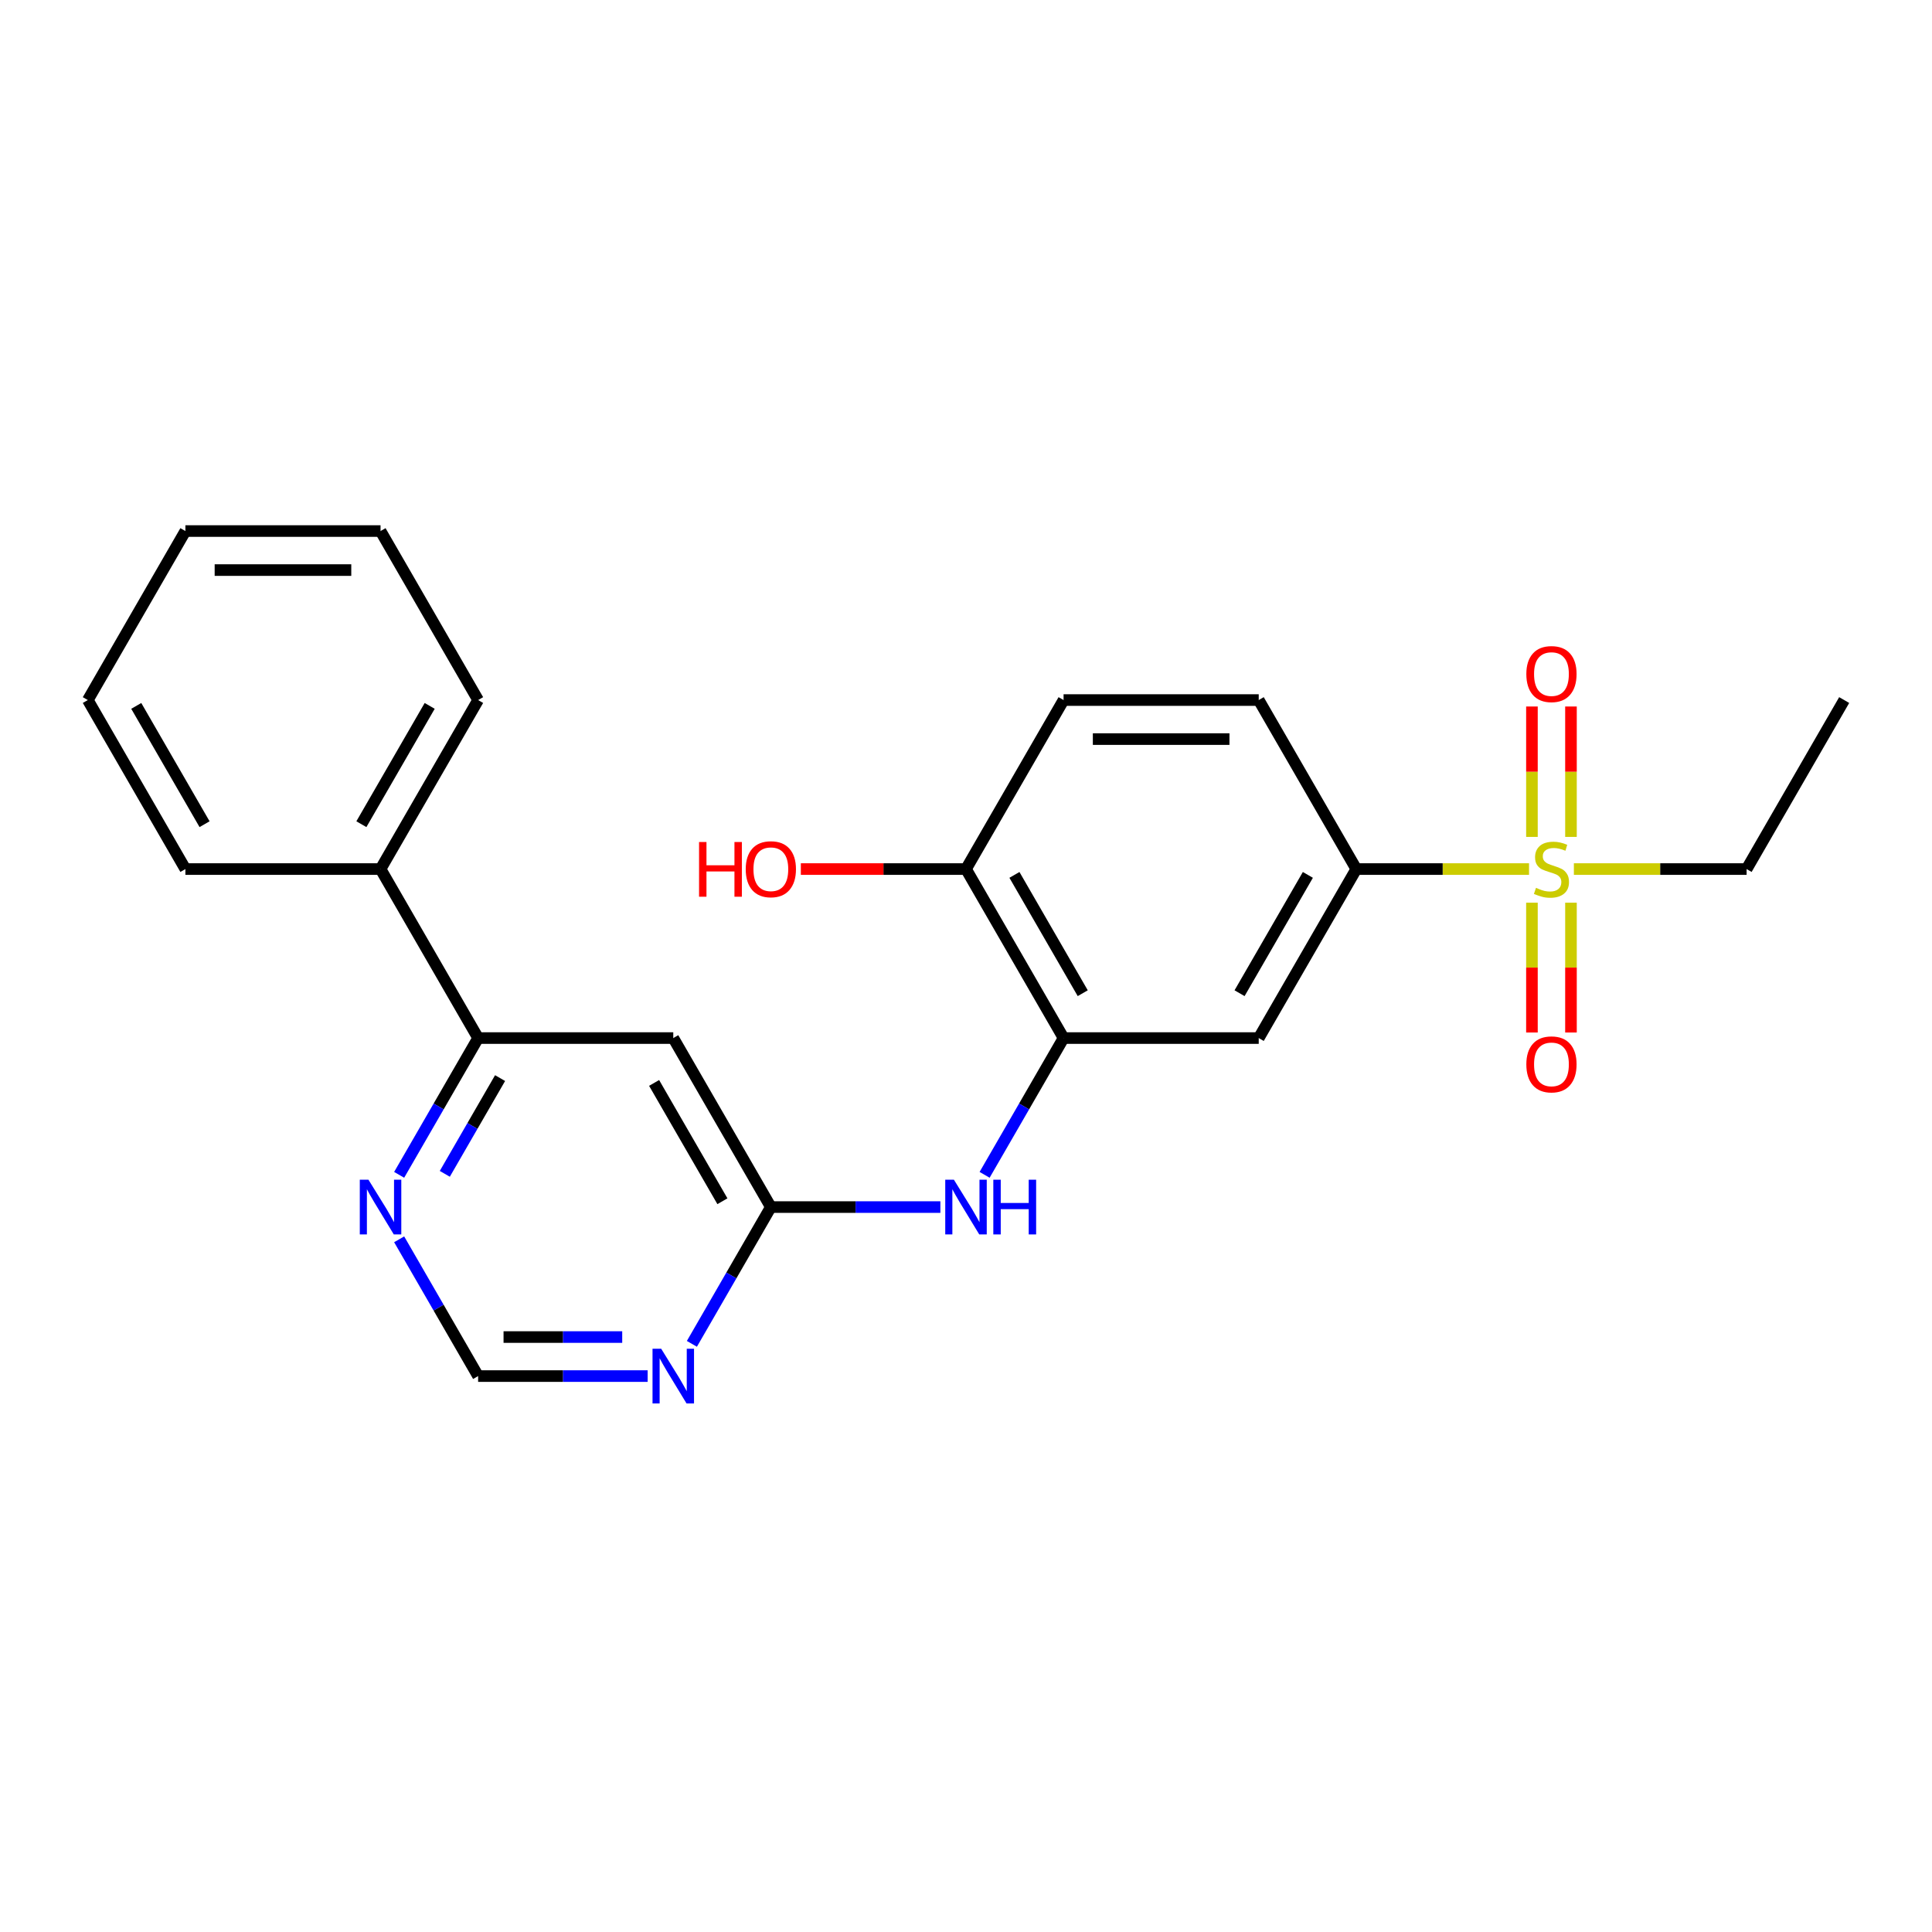 <?xml version='1.0' encoding='iso-8859-1'?>
<svg version='1.1' baseProfile='full'
              xmlns='http://www.w3.org/2000/svg'
                      xmlns:rdkit='http://www.rdkit.org/xml'
                      xmlns:xlink='http://www.w3.org/1999/xlink'
                  xml:space='preserve'
width='1000px' height='1000px' viewBox='0 0 1000 1000'>
<!-- END OF HEADER -->
<rect style='opacity:1.0;fill:#FFFFFF;stroke:none' width='1000' height='1000' x='0' y='0'> </rect>
<path class='bond-1' d='M 791.425,449.825 L 746.723,449.825' style='fill:none;fill-rule:evenodd;stroke:#CCCC00;stroke-width:6px;stroke-linecap:butt;stroke-linejoin:miter;stroke-opacity:1' />
<path class='bond-1' d='M 746.723,449.825 L 702.02,449.825' style='fill:none;fill-rule:evenodd;stroke:#000000;stroke-width:6px;stroke-linecap:butt;stroke-linejoin:miter;stroke-opacity:1' />
<path class='bond-9' d='M 813.131,433.18 L 813.131,399.432' style='fill:none;fill-rule:evenodd;stroke:#CCCC00;stroke-width:6px;stroke-linecap:butt;stroke-linejoin:miter;stroke-opacity:1' />
<path class='bond-9' d='M 813.131,399.432 L 813.131,365.684' style='fill:none;fill-rule:evenodd;stroke:#FF0000;stroke-width:6px;stroke-linecap:butt;stroke-linejoin:miter;stroke-opacity:1' />
<path class='bond-9' d='M 792.929,433.18 L 792.929,399.432' style='fill:none;fill-rule:evenodd;stroke:#CCCC00;stroke-width:6px;stroke-linecap:butt;stroke-linejoin:miter;stroke-opacity:1' />
<path class='bond-9' d='M 792.929,399.432 L 792.929,365.684' style='fill:none;fill-rule:evenodd;stroke:#FF0000;stroke-width:6px;stroke-linecap:butt;stroke-linejoin:miter;stroke-opacity:1' />
<path class='bond-10' d='M 792.929,467.23 L 792.929,500.828' style='fill:none;fill-rule:evenodd;stroke:#CCCC00;stroke-width:6px;stroke-linecap:butt;stroke-linejoin:miter;stroke-opacity:1' />
<path class='bond-10' d='M 792.929,500.828 L 792.929,534.425' style='fill:none;fill-rule:evenodd;stroke:#FF0000;stroke-width:6px;stroke-linecap:butt;stroke-linejoin:miter;stroke-opacity:1' />
<path class='bond-10' d='M 813.131,467.23 L 813.131,500.828' style='fill:none;fill-rule:evenodd;stroke:#CCCC00;stroke-width:6px;stroke-linecap:butt;stroke-linejoin:miter;stroke-opacity:1' />
<path class='bond-10' d='M 813.131,500.828 L 813.131,534.425' style='fill:none;fill-rule:evenodd;stroke:#FF0000;stroke-width:6px;stroke-linecap:butt;stroke-linejoin:miter;stroke-opacity:1' />
<path class='bond-16' d='M 814.636,449.825 L 859.338,449.825' style='fill:none;fill-rule:evenodd;stroke:#CCCC00;stroke-width:6px;stroke-linecap:butt;stroke-linejoin:miter;stroke-opacity:1' />
<path class='bond-16' d='M 859.338,449.825 L 904.04,449.825' style='fill:none;fill-rule:evenodd;stroke:#000000;stroke-width:6px;stroke-linecap:butt;stroke-linejoin:miter;stroke-opacity:1' />
<path class='bond-0' d='M 398.99,624.78 L 442.862,624.78' style='fill:none;fill-rule:evenodd;stroke:#000000;stroke-width:6px;stroke-linecap:butt;stroke-linejoin:miter;stroke-opacity:1' />
<path class='bond-0' d='M 442.862,624.78 L 486.735,624.78' style='fill:none;fill-rule:evenodd;stroke:#0000FF;stroke-width:6px;stroke-linecap:butt;stroke-linejoin:miter;stroke-opacity:1' />
<path class='bond-3' d='M 398.99,624.78 L 348.485,537.302' style='fill:none;fill-rule:evenodd;stroke:#000000;stroke-width:6px;stroke-linecap:butt;stroke-linejoin:miter;stroke-opacity:1' />
<path class='bond-3' d='M 373.919,621.759 L 338.565,560.525' style='fill:none;fill-rule:evenodd;stroke:#000000;stroke-width:6px;stroke-linecap:butt;stroke-linejoin:miter;stroke-opacity:1' />
<path class='bond-6' d='M 398.99,624.78 L 378.554,660.176' style='fill:none;fill-rule:evenodd;stroke:#000000;stroke-width:6px;stroke-linecap:butt;stroke-linejoin:miter;stroke-opacity:1' />
<path class='bond-6' d='M 378.554,660.176 L 358.118,695.572' style='fill:none;fill-rule:evenodd;stroke:#0000FF;stroke-width:6px;stroke-linecap:butt;stroke-linejoin:miter;stroke-opacity:1' />
<path class='bond-4' d='M 702.02,449.825 L 651.515,537.302' style='fill:none;fill-rule:evenodd;stroke:#000000;stroke-width:6px;stroke-linecap:butt;stroke-linejoin:miter;stroke-opacity:1' />
<path class='bond-4' d='M 676.949,452.846 L 641.595,514.08' style='fill:none;fill-rule:evenodd;stroke:#000000;stroke-width:6px;stroke-linecap:butt;stroke-linejoin:miter;stroke-opacity:1' />
<path class='bond-13' d='M 702.02,449.825 L 651.515,362.348' style='fill:none;fill-rule:evenodd;stroke:#000000;stroke-width:6px;stroke-linecap:butt;stroke-linejoin:miter;stroke-opacity:1' />
<path class='bond-2' d='M 550.505,537.302 L 651.515,537.302' style='fill:none;fill-rule:evenodd;stroke:#000000;stroke-width:6px;stroke-linecap:butt;stroke-linejoin:miter;stroke-opacity:1' />
<path class='bond-5' d='M 550.505,537.302 L 530.069,572.698' style='fill:none;fill-rule:evenodd;stroke:#000000;stroke-width:6px;stroke-linecap:butt;stroke-linejoin:miter;stroke-opacity:1' />
<path class='bond-5' d='M 530.069,572.698 L 509.633,608.094' style='fill:none;fill-rule:evenodd;stroke:#0000FF;stroke-width:6px;stroke-linecap:butt;stroke-linejoin:miter;stroke-opacity:1' />
<path class='bond-24' d='M 550.505,537.302 L 500,449.825' style='fill:none;fill-rule:evenodd;stroke:#000000;stroke-width:6px;stroke-linecap:butt;stroke-linejoin:miter;stroke-opacity:1' />
<path class='bond-24' d='M 560.425,514.08 L 525.071,452.846' style='fill:none;fill-rule:evenodd;stroke:#000000;stroke-width:6px;stroke-linecap:butt;stroke-linejoin:miter;stroke-opacity:1' />
<path class='bond-7' d='M 348.485,537.302 L 247.475,537.302' style='fill:none;fill-rule:evenodd;stroke:#000000;stroke-width:6px;stroke-linecap:butt;stroke-linejoin:miter;stroke-opacity:1' />
<path class='bond-11' d='M 335.22,712.257 L 291.347,712.257' style='fill:none;fill-rule:evenodd;stroke:#0000FF;stroke-width:6px;stroke-linecap:butt;stroke-linejoin:miter;stroke-opacity:1' />
<path class='bond-11' d='M 291.347,712.257 L 247.475,712.257' style='fill:none;fill-rule:evenodd;stroke:#000000;stroke-width:6px;stroke-linecap:butt;stroke-linejoin:miter;stroke-opacity:1' />
<path class='bond-11' d='M 322.058,692.055 L 291.347,692.055' style='fill:none;fill-rule:evenodd;stroke:#0000FF;stroke-width:6px;stroke-linecap:butt;stroke-linejoin:miter;stroke-opacity:1' />
<path class='bond-11' d='M 291.347,692.055 L 260.636,692.055' style='fill:none;fill-rule:evenodd;stroke:#000000;stroke-width:6px;stroke-linecap:butt;stroke-linejoin:miter;stroke-opacity:1' />
<path class='bond-14' d='M 247.475,537.302 L 196.97,449.825' style='fill:none;fill-rule:evenodd;stroke:#000000;stroke-width:6px;stroke-linecap:butt;stroke-linejoin:miter;stroke-opacity:1' />
<path class='bond-25' d='M 247.475,537.302 L 227.039,572.698' style='fill:none;fill-rule:evenodd;stroke:#000000;stroke-width:6px;stroke-linecap:butt;stroke-linejoin:miter;stroke-opacity:1' />
<path class='bond-25' d='M 227.039,572.698 L 206.603,608.094' style='fill:none;fill-rule:evenodd;stroke:#0000FF;stroke-width:6px;stroke-linecap:butt;stroke-linejoin:miter;stroke-opacity:1' />
<path class='bond-25' d='M 258.839,558.022 L 244.534,582.799' style='fill:none;fill-rule:evenodd;stroke:#000000;stroke-width:6px;stroke-linecap:butt;stroke-linejoin:miter;stroke-opacity:1' />
<path class='bond-25' d='M 244.534,582.799 L 230.229,607.577' style='fill:none;fill-rule:evenodd;stroke:#0000FF;stroke-width:6px;stroke-linecap:butt;stroke-linejoin:miter;stroke-opacity:1' />
<path class='bond-8' d='M 206.603,641.465 L 227.039,676.861' style='fill:none;fill-rule:evenodd;stroke:#0000FF;stroke-width:6px;stroke-linecap:butt;stroke-linejoin:miter;stroke-opacity:1' />
<path class='bond-8' d='M 227.039,676.861 L 247.475,712.257' style='fill:none;fill-rule:evenodd;stroke:#000000;stroke-width:6px;stroke-linecap:butt;stroke-linejoin:miter;stroke-opacity:1' />
<path class='bond-12' d='M 500,449.825 L 550.505,362.348' style='fill:none;fill-rule:evenodd;stroke:#000000;stroke-width:6px;stroke-linecap:butt;stroke-linejoin:miter;stroke-opacity:1' />
<path class='bond-17' d='M 500,449.825 L 457.258,449.825' style='fill:none;fill-rule:evenodd;stroke:#000000;stroke-width:6px;stroke-linecap:butt;stroke-linejoin:miter;stroke-opacity:1' />
<path class='bond-17' d='M 457.258,449.825 L 414.515,449.825' style='fill:none;fill-rule:evenodd;stroke:#FF0000;stroke-width:6px;stroke-linecap:butt;stroke-linejoin:miter;stroke-opacity:1' />
<path class='bond-15' d='M 651.515,362.348 L 550.505,362.348' style='fill:none;fill-rule:evenodd;stroke:#000000;stroke-width:6px;stroke-linecap:butt;stroke-linejoin:miter;stroke-opacity:1' />
<path class='bond-15' d='M 636.364,382.55 L 565.657,382.55' style='fill:none;fill-rule:evenodd;stroke:#000000;stroke-width:6px;stroke-linecap:butt;stroke-linejoin:miter;stroke-opacity:1' />
<path class='bond-18' d='M 196.97,449.825 L 247.475,362.348' style='fill:none;fill-rule:evenodd;stroke:#000000;stroke-width:6px;stroke-linecap:butt;stroke-linejoin:miter;stroke-opacity:1' />
<path class='bond-18' d='M 187.05,426.602 L 222.404,365.368' style='fill:none;fill-rule:evenodd;stroke:#000000;stroke-width:6px;stroke-linecap:butt;stroke-linejoin:miter;stroke-opacity:1' />
<path class='bond-19' d='M 196.97,449.825 L 95.96,449.825' style='fill:none;fill-rule:evenodd;stroke:#000000;stroke-width:6px;stroke-linecap:butt;stroke-linejoin:miter;stroke-opacity:1' />
<path class='bond-20' d='M 904.04,449.825 L 954.545,362.348' style='fill:none;fill-rule:evenodd;stroke:#000000;stroke-width:6px;stroke-linecap:butt;stroke-linejoin:miter;stroke-opacity:1' />
<path class='bond-22' d='M 247.475,362.348 L 196.97,274.87' style='fill:none;fill-rule:evenodd;stroke:#000000;stroke-width:6px;stroke-linecap:butt;stroke-linejoin:miter;stroke-opacity:1' />
<path class='bond-21' d='M 95.96,449.825 L 45.455,362.348' style='fill:none;fill-rule:evenodd;stroke:#000000;stroke-width:6px;stroke-linecap:butt;stroke-linejoin:miter;stroke-opacity:1' />
<path class='bond-21' d='M 105.879,426.602 L 70.526,365.368' style='fill:none;fill-rule:evenodd;stroke:#000000;stroke-width:6px;stroke-linecap:butt;stroke-linejoin:miter;stroke-opacity:1' />
<path class='bond-23' d='M 45.455,362.348 L 95.96,274.87' style='fill:none;fill-rule:evenodd;stroke:#000000;stroke-width:6px;stroke-linecap:butt;stroke-linejoin:miter;stroke-opacity:1' />
<path class='bond-26' d='M 196.97,274.87 L 95.96,274.87' style='fill:none;fill-rule:evenodd;stroke:#000000;stroke-width:6px;stroke-linecap:butt;stroke-linejoin:miter;stroke-opacity:1' />
<path class='bond-26' d='M 181.818,295.072 L 111.111,295.072' style='fill:none;fill-rule:evenodd;stroke:#000000;stroke-width:6px;stroke-linecap:butt;stroke-linejoin:miter;stroke-opacity:1' />
<path  class='atom-0' d='M 795.03 459.545
Q 795.35 459.665, 796.67 460.225
Q 797.99 460.785, 799.43 461.145
Q 800.91 461.465, 802.35 461.465
Q 805.03 461.465, 806.59 460.185
Q 808.15 458.865, 808.15 456.585
Q 808.15 455.025, 807.35 454.065
Q 806.59 453.105, 805.39 452.585
Q 804.19 452.065, 802.19 451.465
Q 799.67 450.705, 798.15 449.985
Q 796.67 449.265, 795.59 447.745
Q 794.55 446.225, 794.55 443.665
Q 794.55 440.105, 796.95 437.905
Q 799.39 435.705, 804.19 435.705
Q 807.47 435.705, 811.19 437.265
L 810.27 440.345
Q 806.87 438.945, 804.31 438.945
Q 801.55 438.945, 800.03 440.105
Q 798.51 441.225, 798.55 443.185
Q 798.55 444.705, 799.31 445.625
Q 800.11 446.545, 801.23 447.065
Q 802.39 447.585, 804.31 448.185
Q 806.87 448.985, 808.39 449.785
Q 809.91 450.585, 810.99 452.225
Q 812.11 453.825, 812.11 456.585
Q 812.11 460.505, 809.47 462.625
Q 806.87 464.705, 802.51 464.705
Q 799.99 464.705, 798.07 464.145
Q 796.19 463.625, 793.95 462.705
L 795.03 459.545
' fill='#CCCC00'/>
<path  class='atom-6' d='M 493.74 610.62
L 503.02 625.62
Q 503.94 627.1, 505.42 629.78
Q 506.9 632.46, 506.98 632.62
L 506.98 610.62
L 510.74 610.62
L 510.74 638.94
L 506.86 638.94
L 496.9 622.54
Q 495.74 620.62, 494.5 618.42
Q 493.3 616.22, 492.94 615.54
L 492.94 638.94
L 489.26 638.94
L 489.26 610.62
L 493.74 610.62
' fill='#0000FF'/>
<path  class='atom-6' d='M 514.14 610.62
L 517.98 610.62
L 517.98 622.66
L 532.46 622.66
L 532.46 610.62
L 536.3 610.62
L 536.3 638.94
L 532.46 638.94
L 532.46 625.86
L 517.98 625.86
L 517.98 638.94
L 514.14 638.94
L 514.14 610.62
' fill='#0000FF'/>
<path  class='atom-7' d='M 342.225 698.097
L 351.505 713.097
Q 352.425 714.577, 353.905 717.257
Q 355.385 719.937, 355.465 720.097
L 355.465 698.097
L 359.225 698.097
L 359.225 726.417
L 355.345 726.417
L 345.385 710.017
Q 344.225 708.097, 342.985 705.897
Q 341.785 703.697, 341.425 703.017
L 341.425 726.417
L 337.745 726.417
L 337.745 698.097
L 342.225 698.097
' fill='#0000FF'/>
<path  class='atom-9' d='M 190.71 610.62
L 199.99 625.62
Q 200.91 627.1, 202.39 629.78
Q 203.87 632.46, 203.95 632.62
L 203.95 610.62
L 207.71 610.62
L 207.71 638.94
L 203.83 638.94
L 193.87 622.54
Q 192.71 620.62, 191.47 618.42
Q 190.27 616.22, 189.91 615.54
L 189.91 638.94
L 186.23 638.94
L 186.23 610.62
L 190.71 610.62
' fill='#0000FF'/>
<path  class='atom-10' d='M 790.03 348.895
Q 790.03 342.095, 793.39 338.295
Q 796.75 334.495, 803.03 334.495
Q 809.31 334.495, 812.67 338.295
Q 816.03 342.095, 816.03 348.895
Q 816.03 355.775, 812.63 359.695
Q 809.23 363.575, 803.03 363.575
Q 796.79 363.575, 793.39 359.695
Q 790.03 355.815, 790.03 348.895
M 803.03 360.375
Q 807.35 360.375, 809.67 357.495
Q 812.03 354.575, 812.03 348.895
Q 812.03 343.335, 809.67 340.535
Q 807.35 337.695, 803.03 337.695
Q 798.71 337.695, 796.35 340.495
Q 794.03 343.295, 794.03 348.895
Q 794.03 354.615, 796.35 357.495
Q 798.71 360.375, 803.03 360.375
' fill='#FF0000'/>
<path  class='atom-11' d='M 790.03 550.915
Q 790.03 544.115, 793.39 540.315
Q 796.75 536.515, 803.03 536.515
Q 809.31 536.515, 812.67 540.315
Q 816.03 544.115, 816.03 550.915
Q 816.03 557.795, 812.63 561.715
Q 809.23 565.595, 803.03 565.595
Q 796.79 565.595, 793.39 561.715
Q 790.03 557.835, 790.03 550.915
M 803.03 562.395
Q 807.35 562.395, 809.67 559.515
Q 812.03 556.595, 812.03 550.915
Q 812.03 545.355, 809.67 542.555
Q 807.35 539.715, 803.03 539.715
Q 798.71 539.715, 796.35 542.515
Q 794.03 545.315, 794.03 550.915
Q 794.03 556.635, 796.35 559.515
Q 798.71 562.395, 803.03 562.395
' fill='#FF0000'/>
<path  class='atom-18' d='M 361.83 435.825
L 365.67 435.825
L 365.67 447.865
L 380.15 447.865
L 380.15 435.825
L 383.99 435.825
L 383.99 464.145
L 380.15 464.145
L 380.15 451.065
L 365.67 451.065
L 365.67 464.145
L 361.83 464.145
L 361.83 435.825
' fill='#FF0000'/>
<path  class='atom-18' d='M 385.99 449.905
Q 385.99 443.105, 389.35 439.305
Q 392.71 435.505, 398.99 435.505
Q 405.27 435.505, 408.63 439.305
Q 411.99 443.105, 411.99 449.905
Q 411.99 456.785, 408.59 460.705
Q 405.19 464.585, 398.99 464.585
Q 392.75 464.585, 389.35 460.705
Q 385.99 456.825, 385.99 449.905
M 398.99 461.385
Q 403.31 461.385, 405.63 458.505
Q 407.99 455.585, 407.99 449.905
Q 407.99 444.345, 405.63 441.545
Q 403.31 438.705, 398.99 438.705
Q 394.67 438.705, 392.31 441.505
Q 389.99 444.305, 389.99 449.905
Q 389.99 455.625, 392.31 458.505
Q 394.67 461.385, 398.99 461.385
' fill='#FF0000'/>
</svg>

